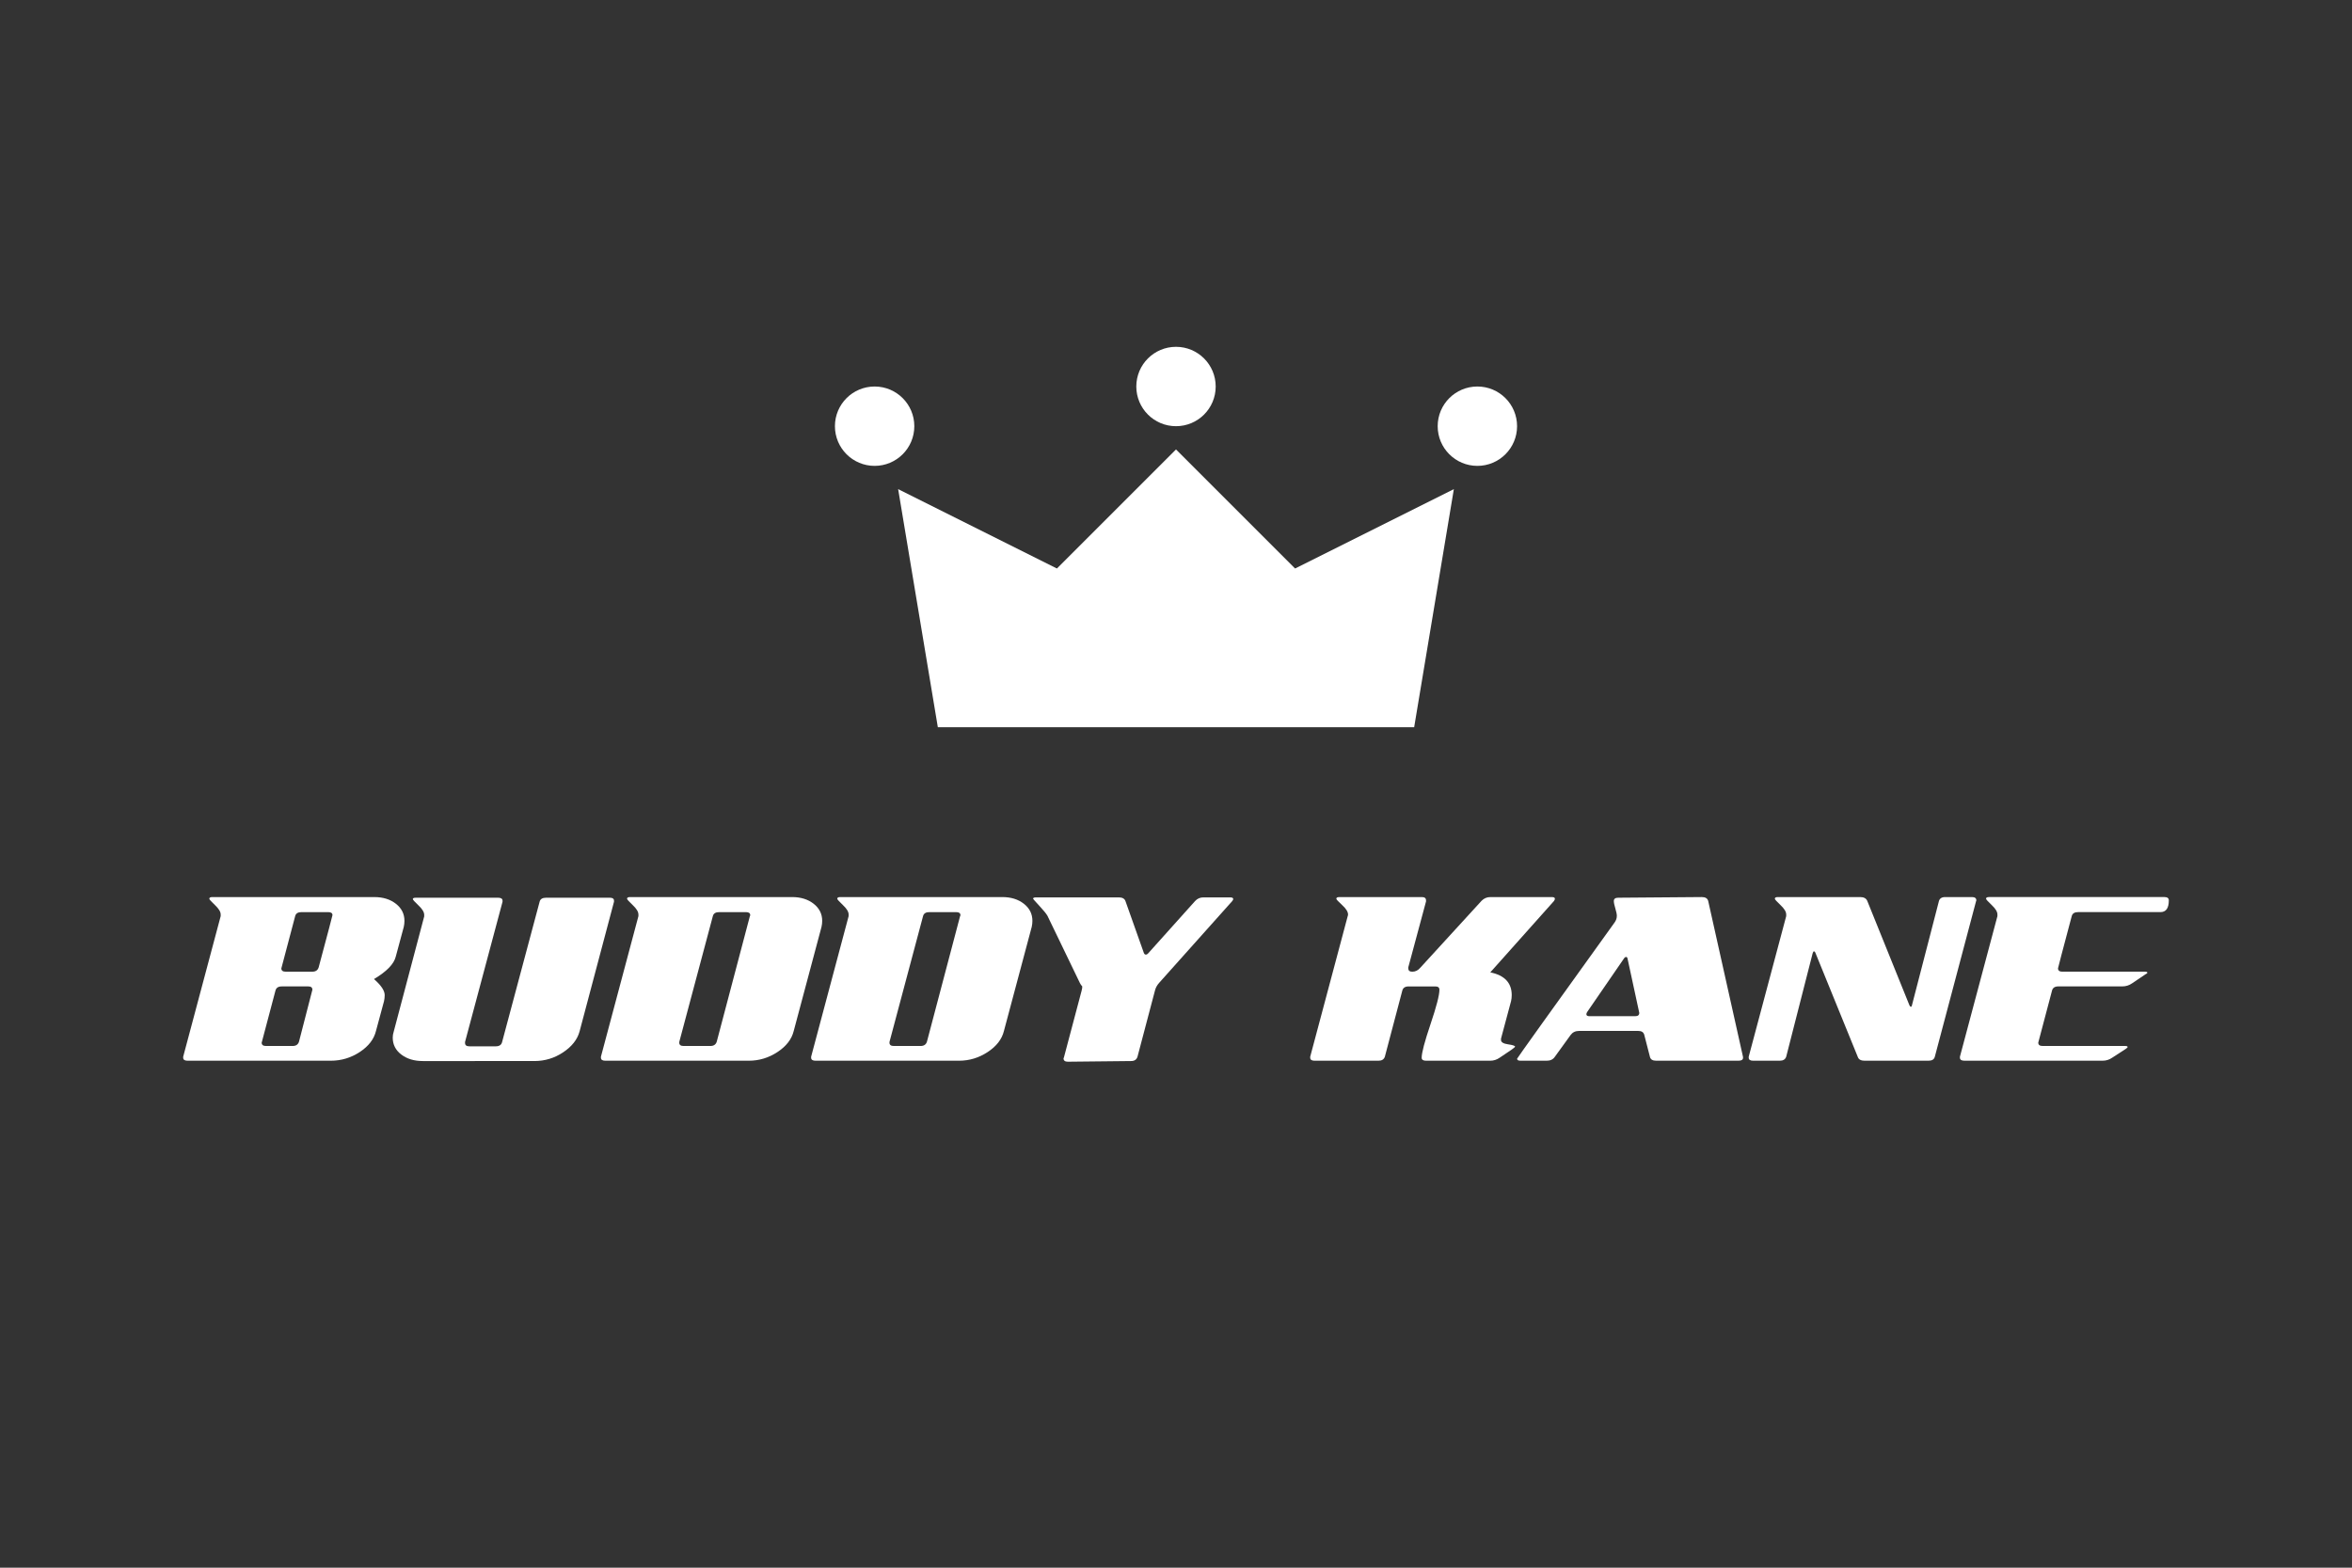 <?xml version="1.0" encoding="utf-8"?>
<!-- Generator: Adobe Illustrator 17.0.0, SVG Export Plug-In . SVG Version: 6.00 Build 0)  -->
<!DOCTYPE svg PUBLIC "-//W3C//DTD SVG 1.1//EN" "http://www.w3.org/Graphics/SVG/1.1/DTD/svg11.dtd">
<svg version="1.1" id="Calque_1" xmlns="http://www.w3.org/2000/svg" xmlns:xlink="http://www.w3.org/1999/xlink" x="0px" y="0px"
	 width="300px" height="200px" viewBox="0 0 300 200" enable-background="new 0 0 300 200" xml:space="preserve">
<rect x="0" y="0" width="300" height="200" fill="#333333" stroke="none"/>
<g>
	<path fill="#FFFFFF" d="M48.983,127.722l-1.025,3.8c-0.256,1.053-0.946,1.95-2.07,2.69c-1.125,0.741-2.356,1.11-3.694,1.11H23.921
		c-0.37,0-0.555-0.128-0.555-0.384c0-0.057,0-0.1,0-0.128l4.782-17.932c0-0.057,0-0.128,0-0.213c0-0.342-0.242-0.74-0.725-1.196
		c-0.485-0.455-0.726-0.726-0.726-0.811c0-0.142,0.128-0.213,0.384-0.213h20.665c1.11,0,2.028,0.285,2.754,0.854
		c0.726,0.57,1.089,1.296,1.089,2.178c0,0.256-0.029,0.512-0.086,0.768l-1.024,3.8c-0.228,0.939-1.153,1.893-2.775,2.861
		c0.911,0.797,1.366,1.48,1.366,2.049C49.068,127.209,49.04,127.466,48.983,127.722z M37.33,133.443
		c0.425,0,0.694-0.185,0.808-0.555c1.137-4.384,1.707-6.59,1.707-6.618c0-0.284-0.17-0.426-0.51-0.426h-3.4
		c-0.454,0-0.723,0.187-0.807,0.56c-1.167,4.384-1.751,6.59-1.751,6.618c0,0.282,0.184,0.422,0.552,0.422h3.401V133.443z
		 M37.647,116.882c-1.174,4.411-1.761,6.63-1.761,6.658c0,0.283,0.184,0.424,0.552,0.424h3.401c0.425,0,0.695-0.185,0.808-0.558
		c1.173-4.382,1.76-6.6,1.76-6.658c0-0.256-0.184-0.384-0.553-0.384h-3.4C38.001,116.365,37.732,116.538,37.647,116.882z"/>
	<path fill="#FFFFFF" d="M53.936,135.364c-1.111,0-2.028-0.277-2.754-0.833s-1.089-1.274-1.089-2.156
		c0-0.256,0.042-0.512,0.128-0.769l3.885-14.687c0-0.057,0-0.128,0-0.213c0-0.342-0.242-0.74-0.725-1.196
		c-0.484-0.455-0.725-0.726-0.725-0.811c0-0.113,0.128-0.171,0.384-0.171h10.504c0.369,0,0.555,0.128,0.555,0.384
		c0,0.029,0,0.071,0,0.128l-4.782,17.89c0,0.057,0,0.1,0,0.128c0,0.285,0.185,0.427,0.554,0.427h3.367
		c0.454,0,0.724-0.186,0.809-0.558l4.782-17.889c0.086-0.34,0.356-0.51,0.812-0.51h8.163c0.341,0,0.513,0.128,0.513,0.384
		c0,0.029,0,0.071,0,0.128l-4.397,16.566c-0.285,1.025-0.982,1.907-2.093,2.647c-1.11,0.741-2.334,1.11-3.671,1.11L53.936,135.364
		L53.936,135.364z"/>
	<path fill="#FFFFFF" d="M80.705,115.468c-0.484-0.455-0.725-0.726-0.725-0.811c0-0.142,0.128-0.213,0.384-0.213h20.665
		c1.11,0,2.028,0.285,2.754,0.854c0.725,0.57,1.089,1.296,1.089,2.178c0,0.256-0.029,0.512-0.086,0.768l-3.544,13.278
		c-0.257,1.053-0.947,1.95-2.071,2.69c-1.124,0.741-2.342,1.11-3.65,1.11H77.204c-0.37,0-0.555-0.128-0.555-0.384
		c0-0.057,0-0.1,0-0.128l4.782-17.932c0-0.057,0-0.128,0-0.213C81.431,116.322,81.189,115.924,80.705,115.468z M90.923,116.88
		l-4.272,16.011c0,0.057-0.004,0.1-0.011,0.128c0,0.283,0.185,0.424,0.555,0.424h3.416c0.427,0,0.697-0.185,0.812-0.555
		l4.226-16.011c0.028-0.028,0.043-0.071,0.043-0.128c0-0.256-0.185-0.384-0.554-0.384h-3.406
		C91.277,116.365,91.008,116.537,90.923,116.88z"/>
	<path fill="#FFFFFF" d="M107.518,115.468c-0.484-0.455-0.726-0.726-0.726-0.811c0-0.142,0.128-0.213,0.385-0.213h20.665
		c1.11,0,2.028,0.285,2.754,0.854c0.726,0.57,1.089,1.296,1.089,2.178c0,0.256-0.029,0.512-0.086,0.768l-3.544,13.278
		c-0.256,1.053-0.947,1.95-2.071,2.69c-1.125,0.741-2.342,1.11-3.65,1.11h-18.317c-0.37,0-0.555-0.128-0.555-0.384
		c0-0.057,0-0.1,0-0.128l4.782-17.932c0-0.057,0-0.128,0-0.213C108.244,116.322,108.001,115.924,107.518,115.468z M117.735,116.88
		l-4.271,16.011c0,0.057-0.004,0.1-0.012,0.128c0,0.283,0.185,0.424,0.555,0.424h3.416c0.427,0,0.697-0.185,0.811-0.555
		l4.227-16.011c0.028-0.028,0.043-0.071,0.043-0.128c0-0.256-0.185-0.384-0.554-0.384h-3.406
		C118.089,116.365,117.82,116.537,117.735,116.88z"/>
	<path fill="#FFFFFF" d="M156.916,114.486c0.256,0,0.385,0.071,0.385,0.213c0,0.057-0.043,0.143-0.128,0.256l-9.308,10.418
		c-0.285,0.314-0.469,0.655-0.555,1.025l-2.22,8.411c-0.113,0.37-0.384,0.555-0.811,0.555l-8.07,0.085
		c-0.37,0-0.555-0.142-0.555-0.427c0-0.028,0.014-0.057,0.042-0.085l2.263-8.539c0.057-0.199,0.085-0.384,0.085-0.555
		c-0.113-0.113-0.213-0.256-0.299-0.427l-4.141-8.582c-0.143-0.256-0.485-0.676-1.025-1.26c-0.541-0.583-0.811-0.889-0.811-0.918
		c0-0.113,0.128-0.171,0.384-0.171h10.546c0.455,0,0.739,0.157,0.854,0.469l2.348,6.618c0.057,0.143,0.142,0.213,0.256,0.213
		c0.113,0,0.228-0.071,0.342-0.213l5.935-6.618c0.285-0.313,0.64-0.469,1.067-0.469h3.416V114.486z"/>
	<path fill="#FFFFFF" d="M192.737,127.722l-1.281,4.782c0,0.057,0,0.114,0,0.171c0,0.285,0.299,0.47,0.896,0.555
		c0.598,0.085,0.897,0.185,0.897,0.299c0,0.085-0.656,0.555-1.965,1.409c-0.37,0.256-0.768,0.384-1.195,0.384h-8.198
		c-0.37,0-0.555-0.128-0.555-0.384c0-0.626,0.377-2.056,1.132-4.291c0.754-2.234,1.131-3.693,1.131-4.376
		c0-0.284-0.17-0.427-0.513-0.427h-3.416c-0.455,0-0.725,0.185-0.811,0.555l-2.22,8.411c-0.115,0.342-0.385,0.512-0.812,0.512
		h-8.154c-0.37,0-0.555-0.128-0.555-0.384c0-0.057,0-0.1,0-0.128l4.782-17.932c0.028-0.057,0.042-0.128,0.042-0.213
		c0-0.342-0.249-0.74-0.747-1.196c-0.498-0.455-0.747-0.726-0.747-0.811c0-0.142,0.128-0.213,0.385-0.213h10.545
		c0.342,0,0.513,0.143,0.513,0.427c0,0.029,0,0.071,0,0.128l-2.263,8.411c0,0.029,0,0.071,0,0.128c0,0.285,0.171,0.427,0.513,0.427
		c0.398,0,0.739-0.171,1.024-0.512l7.814-8.539c0.312-0.313,0.683-0.47,1.11-0.47h7.856c0.256,0,0.384,0.071,0.384,0.213
		c0,0.085-0.042,0.185-0.128,0.299l-8.112,9.094c1.821,0.37,2.733,1.338,2.733,2.903
		C192.823,127.209,192.794,127.466,192.737,127.722z"/>
	<path fill="#FFFFFF" d="M200.338,132.034l-2.007,2.775c-0.228,0.342-0.57,0.512-1.025,0.512h-3.372
		c-0.286,0-0.427-0.085-0.427-0.256c0-0.057,4.155-5.863,12.466-17.42c0.171-0.256,0.257-0.526,0.257-0.811
		c0-0.199-0.064-0.513-0.192-0.94s-0.192-0.74-0.192-0.939c0-0.284,0.185-0.427,0.555-0.427l10.674-0.085
		c0.456,0,0.726,0.171,0.812,0.512l4.441,19.896v0.085c0,0.256-0.186,0.384-0.556,0.384h-10.545c-0.427,0-0.684-0.156-0.769-0.469
		l-0.725-2.818c-0.086-0.342-0.342-0.512-0.769-0.512h-7.556C200.949,131.522,200.593,131.692,200.338,132.034z M207.596,122.299
		c-0.029-0.142-0.086-0.213-0.171-0.213c-0.115,0-0.213,0.071-0.299,0.213l-4.697,6.831c-0.057,0.114-0.086,0.2-0.086,0.256
		c0,0.171,0.129,0.256,0.385,0.256h5.85c0.341,0,0.513-0.142,0.513-0.427L207.596,122.299z"/>
	<path fill="#FFFFFF" d="M227.107,115.468c-0.485-0.455-0.726-0.726-0.726-0.811c0-0.142,0.128-0.213,0.385-0.213h10.503
		c0.455,0,0.754,0.157,0.896,0.47l5.38,13.321c0.028,0.085,0.086,0.157,0.17,0.213c0.086,0,0.142-0.085,0.171-0.256l3.416-13.193
		c0.086-0.37,0.356-0.555,0.812-0.555h3.416c0.369,0,0.555,0.143,0.555,0.427c0,0.029-0.014,0.071-0.043,0.128l-5.251,19.811
		c-0.086,0.342-0.356,0.512-0.811,0.512h-8.156c-0.456,0-0.74-0.156-0.854-0.469l-5.423-13.321c-0.028-0.086-0.084-0.142-0.17-0.171
		c-0.058,0-0.115,0.085-0.171,0.256l-3.372,13.193c-0.115,0.342-0.385,0.512-0.812,0.512h-3.416c-0.37,0-0.555-0.128-0.555-0.384
		c0-0.057,0-0.1,0-0.128l4.782-17.932c0-0.057,0-0.128,0-0.213C227.833,116.322,227.591,115.924,227.107,115.468z"/>
	<path fill="#FFFFFF" d="M276.079,114.443c0.369,0,0.555,0.143,0.555,0.427c0,0.997-0.357,1.494-1.067,1.494h-10.504
		c-0.455,0-0.725,0.171-0.811,0.512c-1.167,4.384-1.751,6.604-1.751,6.661c0,0.285,0.186,0.427,0.556,0.427h10.503
		c0.228,0,0.341,0.043,0.341,0.128c0,0.057-0.086,0.128-0.256,0.213l-1.708,1.153c-0.37,0.256-0.784,0.384-1.239,0.384h-8.154
		c-0.456,0-0.726,0.185-0.812,0.555c-1.167,4.384-1.75,6.59-1.75,6.618c0,0.285,0.185,0.427,0.555,0.427h10.503
		c0.228,0,0.342,0.043,0.342,0.128c0,0.057-0.086,0.143-0.257,0.256l-1.708,1.11c-0.37,0.256-0.768,0.384-1.195,0.384h-17.676
		c-0.37,0-0.555-0.128-0.555-0.384c0-0.057,0-0.1,0-0.128l4.782-17.932c0-0.057,0-0.128,0-0.213c0-0.342-0.242-0.74-0.726-1.196
		c-0.484-0.455-0.726-0.726-0.726-0.811c0-0.142,0.129-0.213,0.385-0.213L276.079,114.443L276.079,114.443z"/>
</g>
<g>
	<circle fill="#FFFFFF" cx="111.559" cy="54.372" r="5.063"/>
	<circle fill="#FFFFFF" cx="188.441" cy="54.372" r="5.063"/>
	<circle fill="#FFFFFF" cx="150" cy="49.309" r="5.063"/>
</g>
<polygon fill="#FFFFFF" points="180.378,92.778 185.441,62.4 165.189,72.526 150,57.337 134.811,72.526 114.559,62.4 
	119.622,92.778 "/>
</svg>
